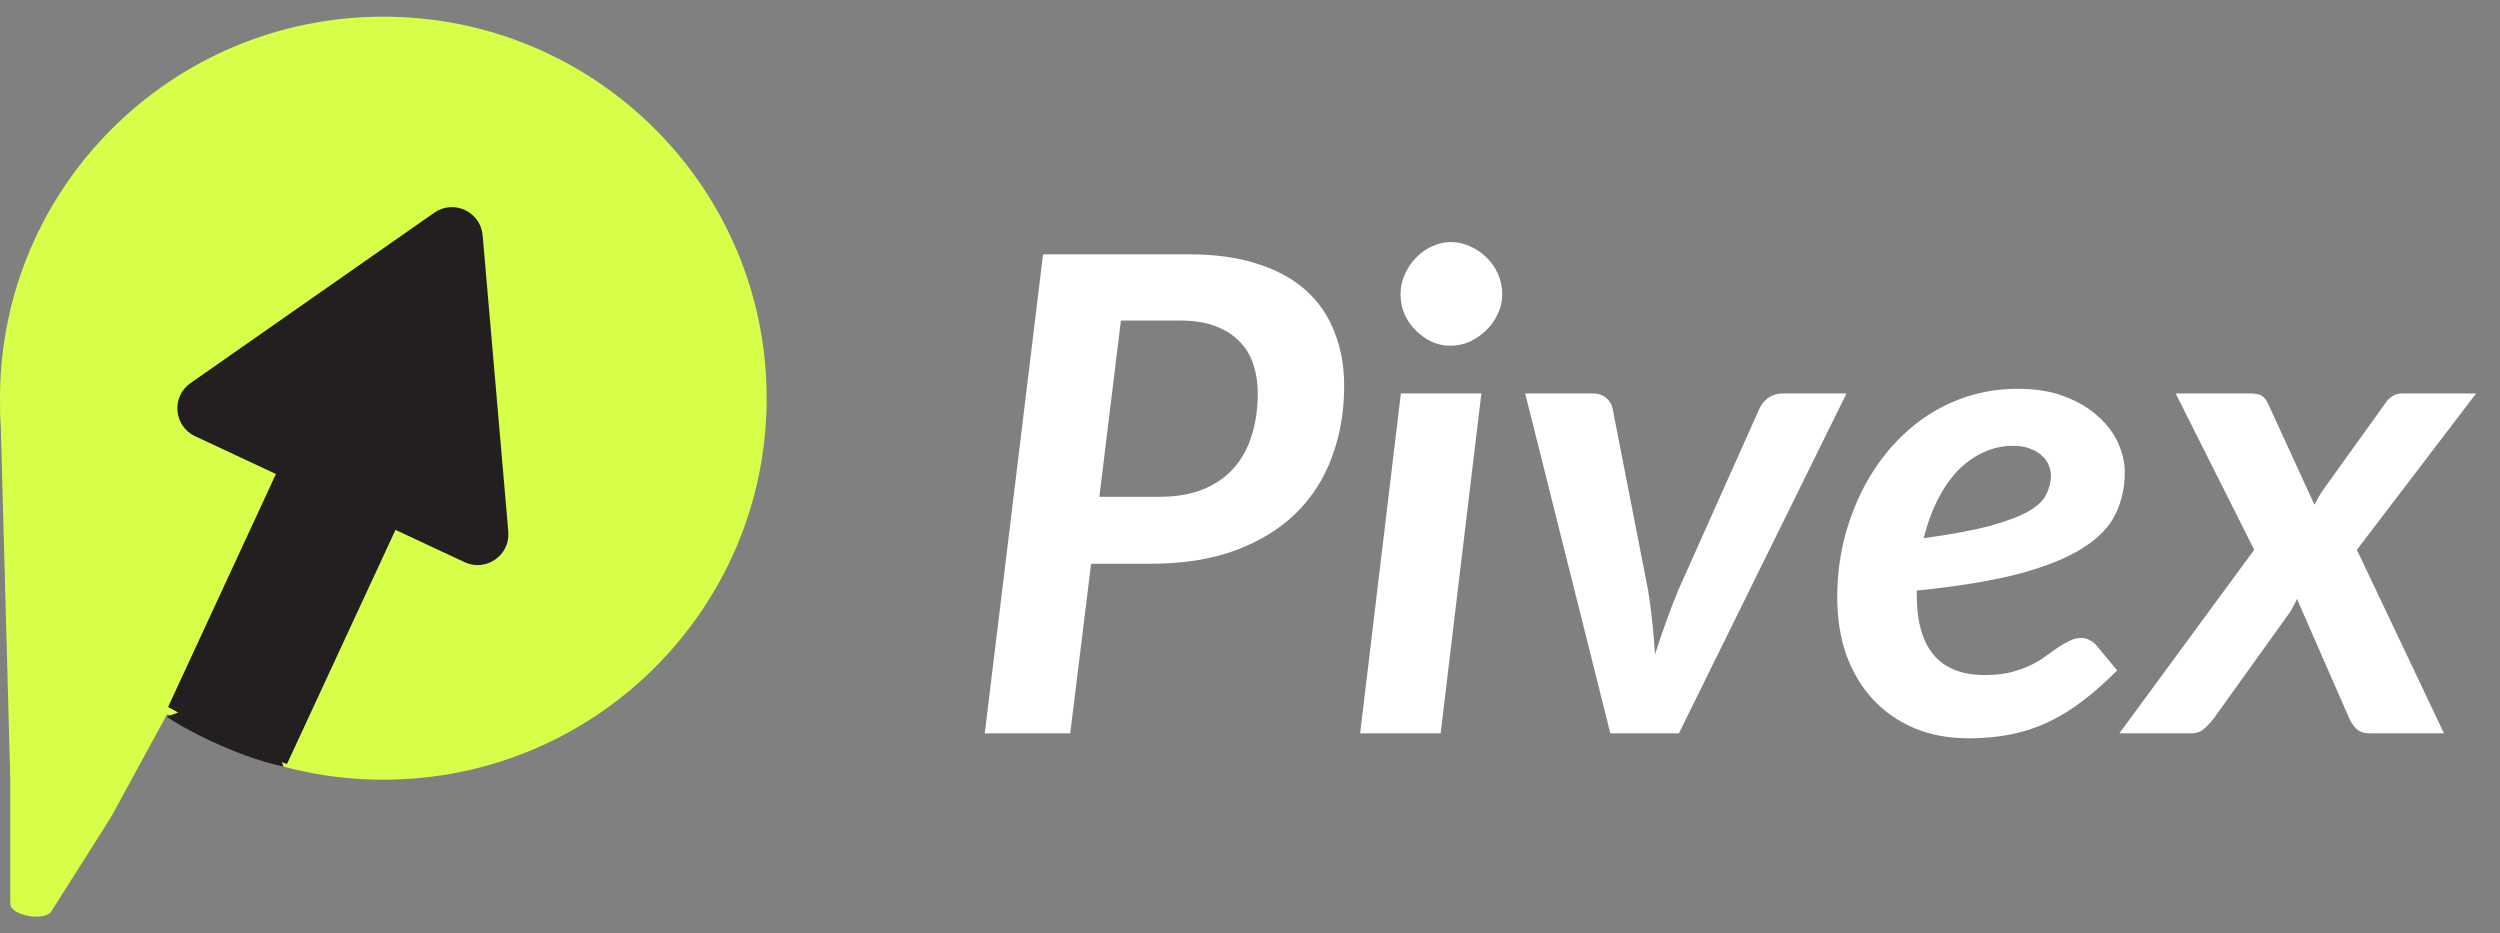 <svg xmlns="http://www.w3.org/2000/svg" width="75" height="28" viewBox="0 0 75 28">
    <rect x="0" y="0" width="75" height="28" fill="#808080" stroke="none"/>
    <path
        d="M23 11.946C23 18.267 17.851 23.391 11.5 23.391C5.149 23.391 0 18.267 0 11.946C0 5.624 5.149 0.5 11.5 0.5C17.851 0.5 23 5.624 23 11.946Z"
        fill="#D7FE49" />
    <path
        d="M0.011 12.339C0.005 12.123 0.179 11.946 0.395 11.946H12.981C13.294 11.946 13.476 12.298 13.294 12.552L6.387 22.165C6.368 22.191 5.379 21.583 5.098 21.437C5.051 21.412 5.012 21.43 4.986 21.477L3.359 24.462C3.334 24.508 3.304 24.554 3.275 24.598C3.175 24.753 2.949 25.125 2.934 25.143L1.526 27.362C1.296 27.641 0.309 27.467 0.309 27.107V23.396L0.011 12.339Z"
        fill="#D7FE49" />
    <path
        d="M10 10.5L13.588 12.177L8.609 22.921L7.827 22.636L6.772 22.238L5.847 21.711C5.847 21.711 5.594 21.556 5.451 21.449C5.307 21.342 5.042 21.211 5.042 21.211L10 10.5Z"
        fill="#231F21" />
    <path
        d="M13.029 6.381C13.612 5.974 14.418 6.35 14.479 7.059L15.249 15.948C15.31 16.657 14.581 17.167 13.937 16.865L5.854 13.087C5.209 12.786 5.133 11.9 5.716 11.492L13.029 6.381Z"
        fill="#231F21" />
    <path d="M8.5 23C6.989 22.663 5.444 21.816 5 21.5L7.778 20.5L8.5 23Z" fill="#231F21" />
    <path
        d="M34.78 14.904C35.29 14.904 35.731 14.828 36.102 14.676C36.473 14.523 36.778 14.311 37.016 14.04C37.261 13.761 37.44 13.433 37.553 13.056C37.672 12.678 37.732 12.261 37.732 11.803C37.732 11.479 37.685 11.181 37.592 10.909C37.5 10.637 37.357 10.409 37.165 10.223C36.973 10.031 36.731 9.882 36.44 9.776C36.155 9.67 35.813 9.617 35.416 9.617H33.627L32.981 14.904H34.78ZM35.664 7.63C36.479 7.63 37.178 7.729 37.761 7.928C38.351 8.12 38.835 8.391 39.212 8.743C39.59 9.094 39.868 9.511 40.047 9.995C40.233 10.472 40.325 10.998 40.325 11.575C40.325 12.344 40.203 13.056 39.958 13.712C39.719 14.361 39.358 14.924 38.874 15.401C38.391 15.871 37.785 16.242 37.056 16.514C36.334 16.779 35.489 16.912 34.522 16.912H32.733L32.107 22H29.543L31.292 7.63H35.664ZM44.441 11.803L43.219 22H40.804L42.026 11.803H44.441ZM45.067 8.832C45.067 9.044 45.021 9.243 44.928 9.428C44.842 9.614 44.726 9.776 44.581 9.915C44.435 10.054 44.269 10.167 44.084 10.253C43.898 10.333 43.706 10.372 43.507 10.372C43.315 10.372 43.13 10.333 42.951 10.253C42.772 10.167 42.613 10.054 42.474 9.915C42.334 9.776 42.222 9.614 42.136 9.428C42.056 9.243 42.016 9.044 42.016 8.832C42.016 8.62 42.059 8.418 42.146 8.226C42.232 8.034 42.344 7.868 42.483 7.729C42.623 7.583 42.782 7.471 42.961 7.391C43.146 7.305 43.335 7.262 43.527 7.262C43.726 7.262 43.918 7.305 44.103 7.391C44.289 7.471 44.451 7.58 44.59 7.719C44.736 7.858 44.852 8.024 44.938 8.216C45.024 8.408 45.067 8.613 45.067 8.832ZM55.395 11.803L50.367 22H48.31L45.755 11.803H47.773C47.945 11.803 48.081 11.847 48.18 11.933C48.286 12.019 48.353 12.128 48.379 12.261L49.443 17.707C49.495 18.038 49.539 18.363 49.572 18.681C49.605 18.999 49.631 19.317 49.651 19.635C49.85 18.999 50.082 18.356 50.347 17.707L52.782 12.261C52.841 12.128 52.931 12.019 53.05 11.933C53.176 11.847 53.315 11.803 53.467 11.803H55.395ZM60.404 13.374C60.073 13.374 59.765 13.443 59.48 13.582C59.195 13.715 58.937 13.904 58.705 14.149C58.48 14.394 58.281 14.689 58.109 15.033C57.943 15.371 57.811 15.742 57.711 16.146C58.533 16.034 59.192 15.911 59.689 15.779C60.193 15.64 60.58 15.494 60.852 15.341C61.123 15.182 61.302 15.014 61.388 14.835C61.481 14.649 61.528 14.457 61.528 14.258C61.528 14.159 61.504 14.056 61.458 13.95C61.418 13.844 61.352 13.751 61.259 13.672C61.173 13.586 61.057 13.516 60.911 13.463C60.772 13.404 60.603 13.374 60.404 13.374ZM57.503 17.846C57.503 19.449 58.182 20.251 59.54 20.251C59.831 20.251 60.09 20.224 60.315 20.171C60.54 20.112 60.736 20.042 60.901 19.963C61.074 19.883 61.226 19.794 61.359 19.694C61.498 19.595 61.624 19.506 61.736 19.426C61.855 19.346 61.971 19.28 62.084 19.227C62.197 19.168 62.319 19.138 62.452 19.138C62.531 19.138 62.608 19.158 62.68 19.198C62.76 19.237 62.829 19.29 62.889 19.357L63.515 20.112C63.164 20.463 62.819 20.768 62.482 21.026C62.144 21.285 61.799 21.497 61.448 21.662C61.097 21.828 60.726 21.95 60.335 22.03C59.944 22.109 59.52 22.149 59.063 22.149C58.467 22.149 57.927 22.05 57.443 21.851C56.959 21.645 56.545 21.361 56.201 20.996C55.856 20.625 55.588 20.181 55.396 19.665C55.21 19.141 55.117 18.558 55.117 17.915C55.117 17.379 55.174 16.852 55.286 16.335C55.406 15.819 55.575 15.328 55.793 14.864C56.012 14.401 56.28 13.973 56.598 13.582C56.916 13.191 57.274 12.854 57.672 12.569C58.076 12.284 58.516 12.062 58.993 11.903C59.477 11.744 59.994 11.664 60.544 11.664C61.074 11.664 61.538 11.741 61.935 11.893C62.339 12.045 62.674 12.244 62.939 12.489C63.21 12.728 63.413 12.996 63.545 13.294C63.678 13.592 63.744 13.884 63.744 14.169C63.744 14.626 63.651 15.043 63.465 15.421C63.287 15.799 62.962 16.137 62.492 16.435C62.028 16.733 61.392 16.991 60.583 17.21C59.775 17.422 58.748 17.591 57.503 17.717V17.846ZM70.706 16.494L73.32 22H71.094C70.928 22 70.796 21.957 70.697 21.871C70.604 21.778 70.531 21.672 70.478 21.553L68.908 17.965C68.874 18.045 68.838 18.121 68.798 18.194C68.765 18.26 68.725 18.326 68.679 18.392L66.413 21.553C66.327 21.665 66.231 21.768 66.125 21.861C66.026 21.954 65.896 22 65.737 22H63.581L67.626 16.494L65.27 11.803H67.496C67.662 11.803 67.781 11.827 67.854 11.873C67.927 11.919 67.99 11.999 68.043 12.112L69.434 15.143C69.474 15.063 69.517 14.984 69.564 14.904C69.61 14.825 69.663 14.742 69.723 14.656L71.521 12.151C71.667 11.919 71.846 11.803 72.058 11.803H74.284L70.706 16.494Z"
        fill="#FFFFFF" />
</svg>
